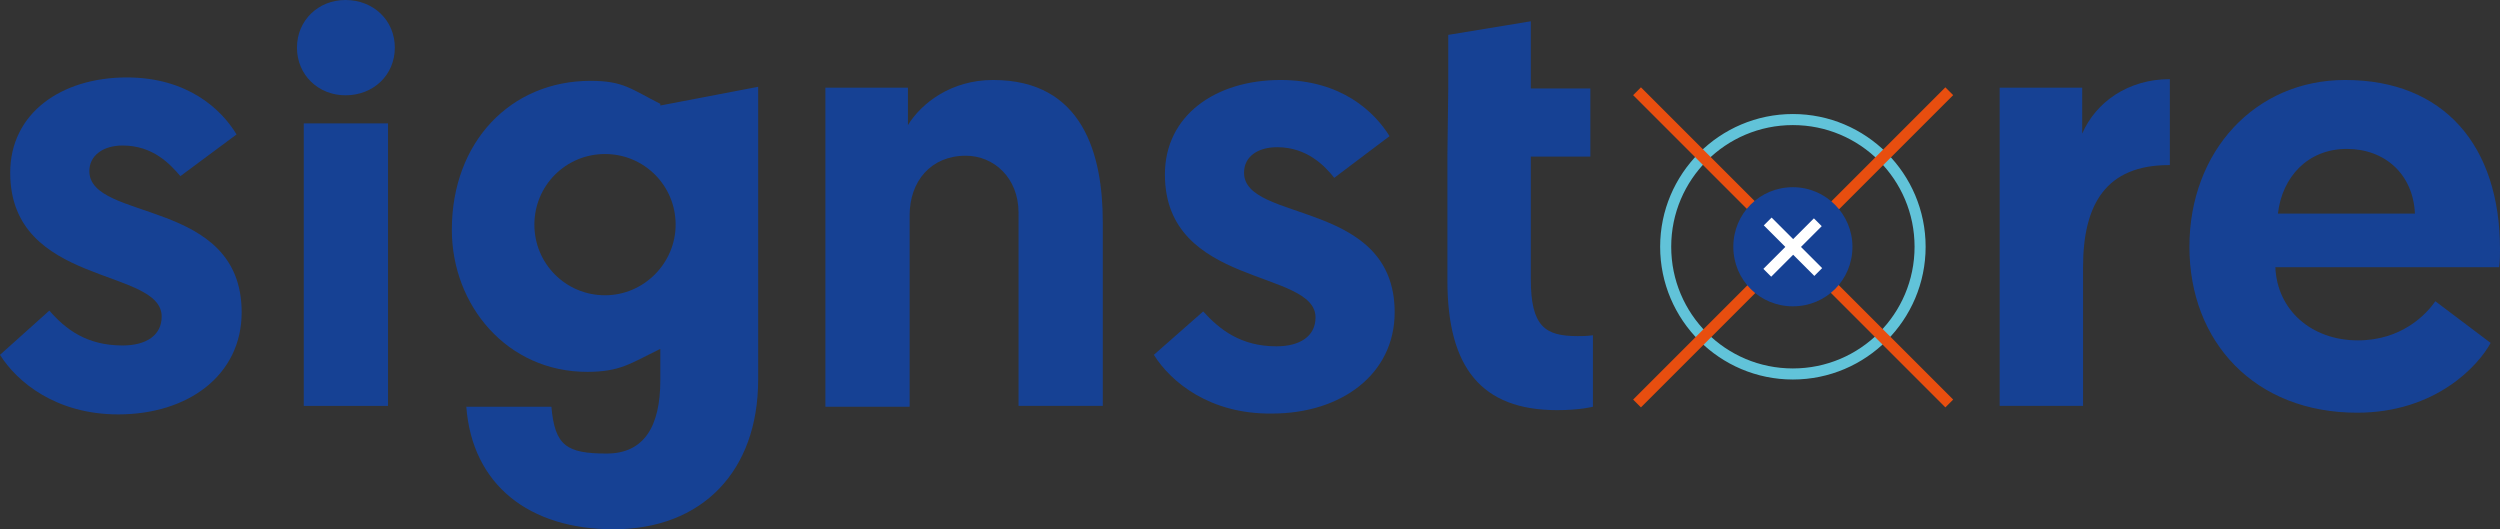 <?xml version="1.0" encoding="utf-8"?>
<!-- Generator: Adobe Illustrator 25.4.1, SVG Export Plug-In . SVG Version: 6.00 Build 0)  -->
<svg version="1.1" id="Calque_1" xmlns="http://www.w3.org/2000/svg" xmlns:xlink="http://www.w3.org/1999/xlink" x="0px" y="0px"
	 viewBox="0 0 293.8 62.2" style="enable-background:new 0 0 293.8 62.2;" xml:space="preserve">
<rect x="0" y="0" width="293.8" height="62.2" fill="#333333" stroke="none"/>
<style type="text/css">
	.st0{fill:#164194;}
	.st1{fill:#61C3D9;}
	.st2{fill:#E84E0F;}
	.st3{fill:#FFFFFF;}
</style>
<g id="Calque_2_00000064344125788742996230000010103700787261620355_">
</g>
<g id="Calque_1_00000000911551817911013090000009047904136601634473_">
	<g>
		<path class="st0" d="M135.6,41.7l5.8-5.1c1.9,2.1,4.4,4.1,8.6,4.1c2.8,0,4.6-1.2,4.6-3.4c0-5.7-17.7-3.5-17.7-16.8
			c0-6.9,5.9-11.1,13.6-11.1c7.1,0,11,3.7,12.8,6.6l-6.5,4.9c-1.1-1.4-3.2-3.6-6.7-3.6c-2.3,0-3.9,1.1-3.9,3
			c0,5.9,17.7,3.1,17.7,16.4c0,7.3-6.3,11.9-14.4,11.9C142.2,48.7,137.6,44.9,135.6,41.7"/>
		<path class="st0" d="M129.6,26.1v21.6h-9.9V25c0-4.1-2.9-6.7-6.2-6.7c-4.1,0-6.6,3-6.6,7v22.5H97V10.3h9.7v4.4
			c1.6-2.6,5.1-5.3,10-5.3C127.3,9.4,129.6,18.2,129.6,26.1"/>
		<path class="st0" d="M0,41.7l5.8-5.2c1.9,2.2,4.4,4.1,8.6,4.1c2.8,0,4.6-1.2,4.6-3.4c0-5.8-17.8-3.5-17.8-16.9
			c0-7,6-11.2,13.7-11.2c7.1,0,11.1,3.7,12.9,6.7l-6.6,4.9c-1.2-1.4-3.2-3.6-6.8-3.6c-2.3,0-3.9,1.2-3.9,3c0,6,17.9,3.1,17.9,16.6
			c0,7.4-6.3,12-14.5,12C6.6,48.7,2,44.9,0,41.7"/>
		<path class="st0" d="M170.2,10.3V4.1l9.7-1.6v7.9h7v8h-7v14.4c0,5.6,1.7,6.7,5.5,6.7c0.6,0,1,0,1.8-0.1v8.4c0,0-1.5,0.4-4.2,0.4
			c-8.9,0-12.9-5-12.9-15.2V18.3"/>
		<path class="st0" d="M254.9,19.4c-7.4,0-10.1,4.6-10.1,12v16.3H235V10.3h9.7v5.4c1.6-3.7,5.4-6.4,10.3-6.4v10.1H254.9z"/>
		<path class="st0" d="M275.6,9.4c11.6,0,18.2,7.7,18.2,19.9c0,0.7,0,1.4-0.1,2.1h-26.3c0.2,5,4.2,8.6,9.7,8.6c5.1,0,8-3,9.1-4.6
			l6.5,4.9c-1.4,2.6-6.4,8.2-15.7,8.2c-12,0-19.7-8.3-19.7-19.5C257.3,17.8,265,9.4,275.6,9.4 M283.8,25.1c-0.2-4.6-3.5-7.6-8-7.6
			c-4.6,0-7.6,3.3-8.1,7.6H283.8z"/>
		<path class="st0" d="M77.6,12.4v-0.2c-3.4-1.7-4.3-2.7-8.2-2.7C60,9.5,53.1,16.7,53.1,27c0,8.9,6.5,16.7,15.9,16.7
			c3.9,0,5.1-1,8.6-2.7v3.7c0,5.4-1.9,8.6-6.3,8.6c-4.7,0-6.1-0.9-6.5-5.5h-10c0.7,9.2,7.4,14.4,17.3,14.4c10.4,0,17-6.8,17-17.6
			V10.2L77.6,12.4z M71.1,34.7c-4.6,0-8.3-3.7-8.3-8.3s3.7-8.3,8.3-8.3s8.3,3.7,8.3,8.3C79.4,30.9,75.7,34.7,71.1,34.7"/>
		<path class="st0" d="M40.6,0c3.3,0,5.8,2.4,5.8,5.6s-2.5,5.6-5.8,5.6c-3.2,0-5.7-2.4-5.7-5.6C34.9,2.4,37.4,0,40.6,0"/>
		<rect x="35.7" y="14.5" class="st0" width="9.9" height="33.2"/>
	</g>
	<g>
		<path class="st1" d="M210.7,44.6c-8.6,0-15.6-7-15.6-15.6s7-15.6,15.6-15.6s15.6,7,15.6,15.6S219.3,44.6,210.7,44.6z M210.7,14.7
			c-7.9,0-14.3,6.4-14.3,14.3s6.4,14.3,14.3,14.3c7.9,0,14.3-6.4,14.3-14.3S218.6,14.7,210.7,14.7z"/>
		
			<rect x="210.1" y="3.1" transform="matrix(0.707 -0.707 0.707 0.707 41.193 157.531)" class="st2" width="1.3" height="51.9"/>
		
			<rect x="184.8" y="28.4" transform="matrix(0.707 -0.707 0.707 0.707 41.193 157.531)" class="st2" width="51.9" height="1.3"/>
		<path class="st0" d="M217.7,29c0,3.9-3.1,7-7,7s-7-3.1-7-7s3.1-7,7-7C214.6,22,217.7,25.2,217.7,29"/>
		
			<rect x="206.5" y="28.4" transform="matrix(0.707 -0.707 0.707 0.707 41.157 157.516)" class="st3" width="8.4" height="1.3"/>
		
			<rect x="210.1" y="24.8" transform="matrix(0.707 -0.707 0.707 0.707 41.207 157.496)" class="st3" width="1.3" height="8.4"/>
	</g>
</g>
</svg>
